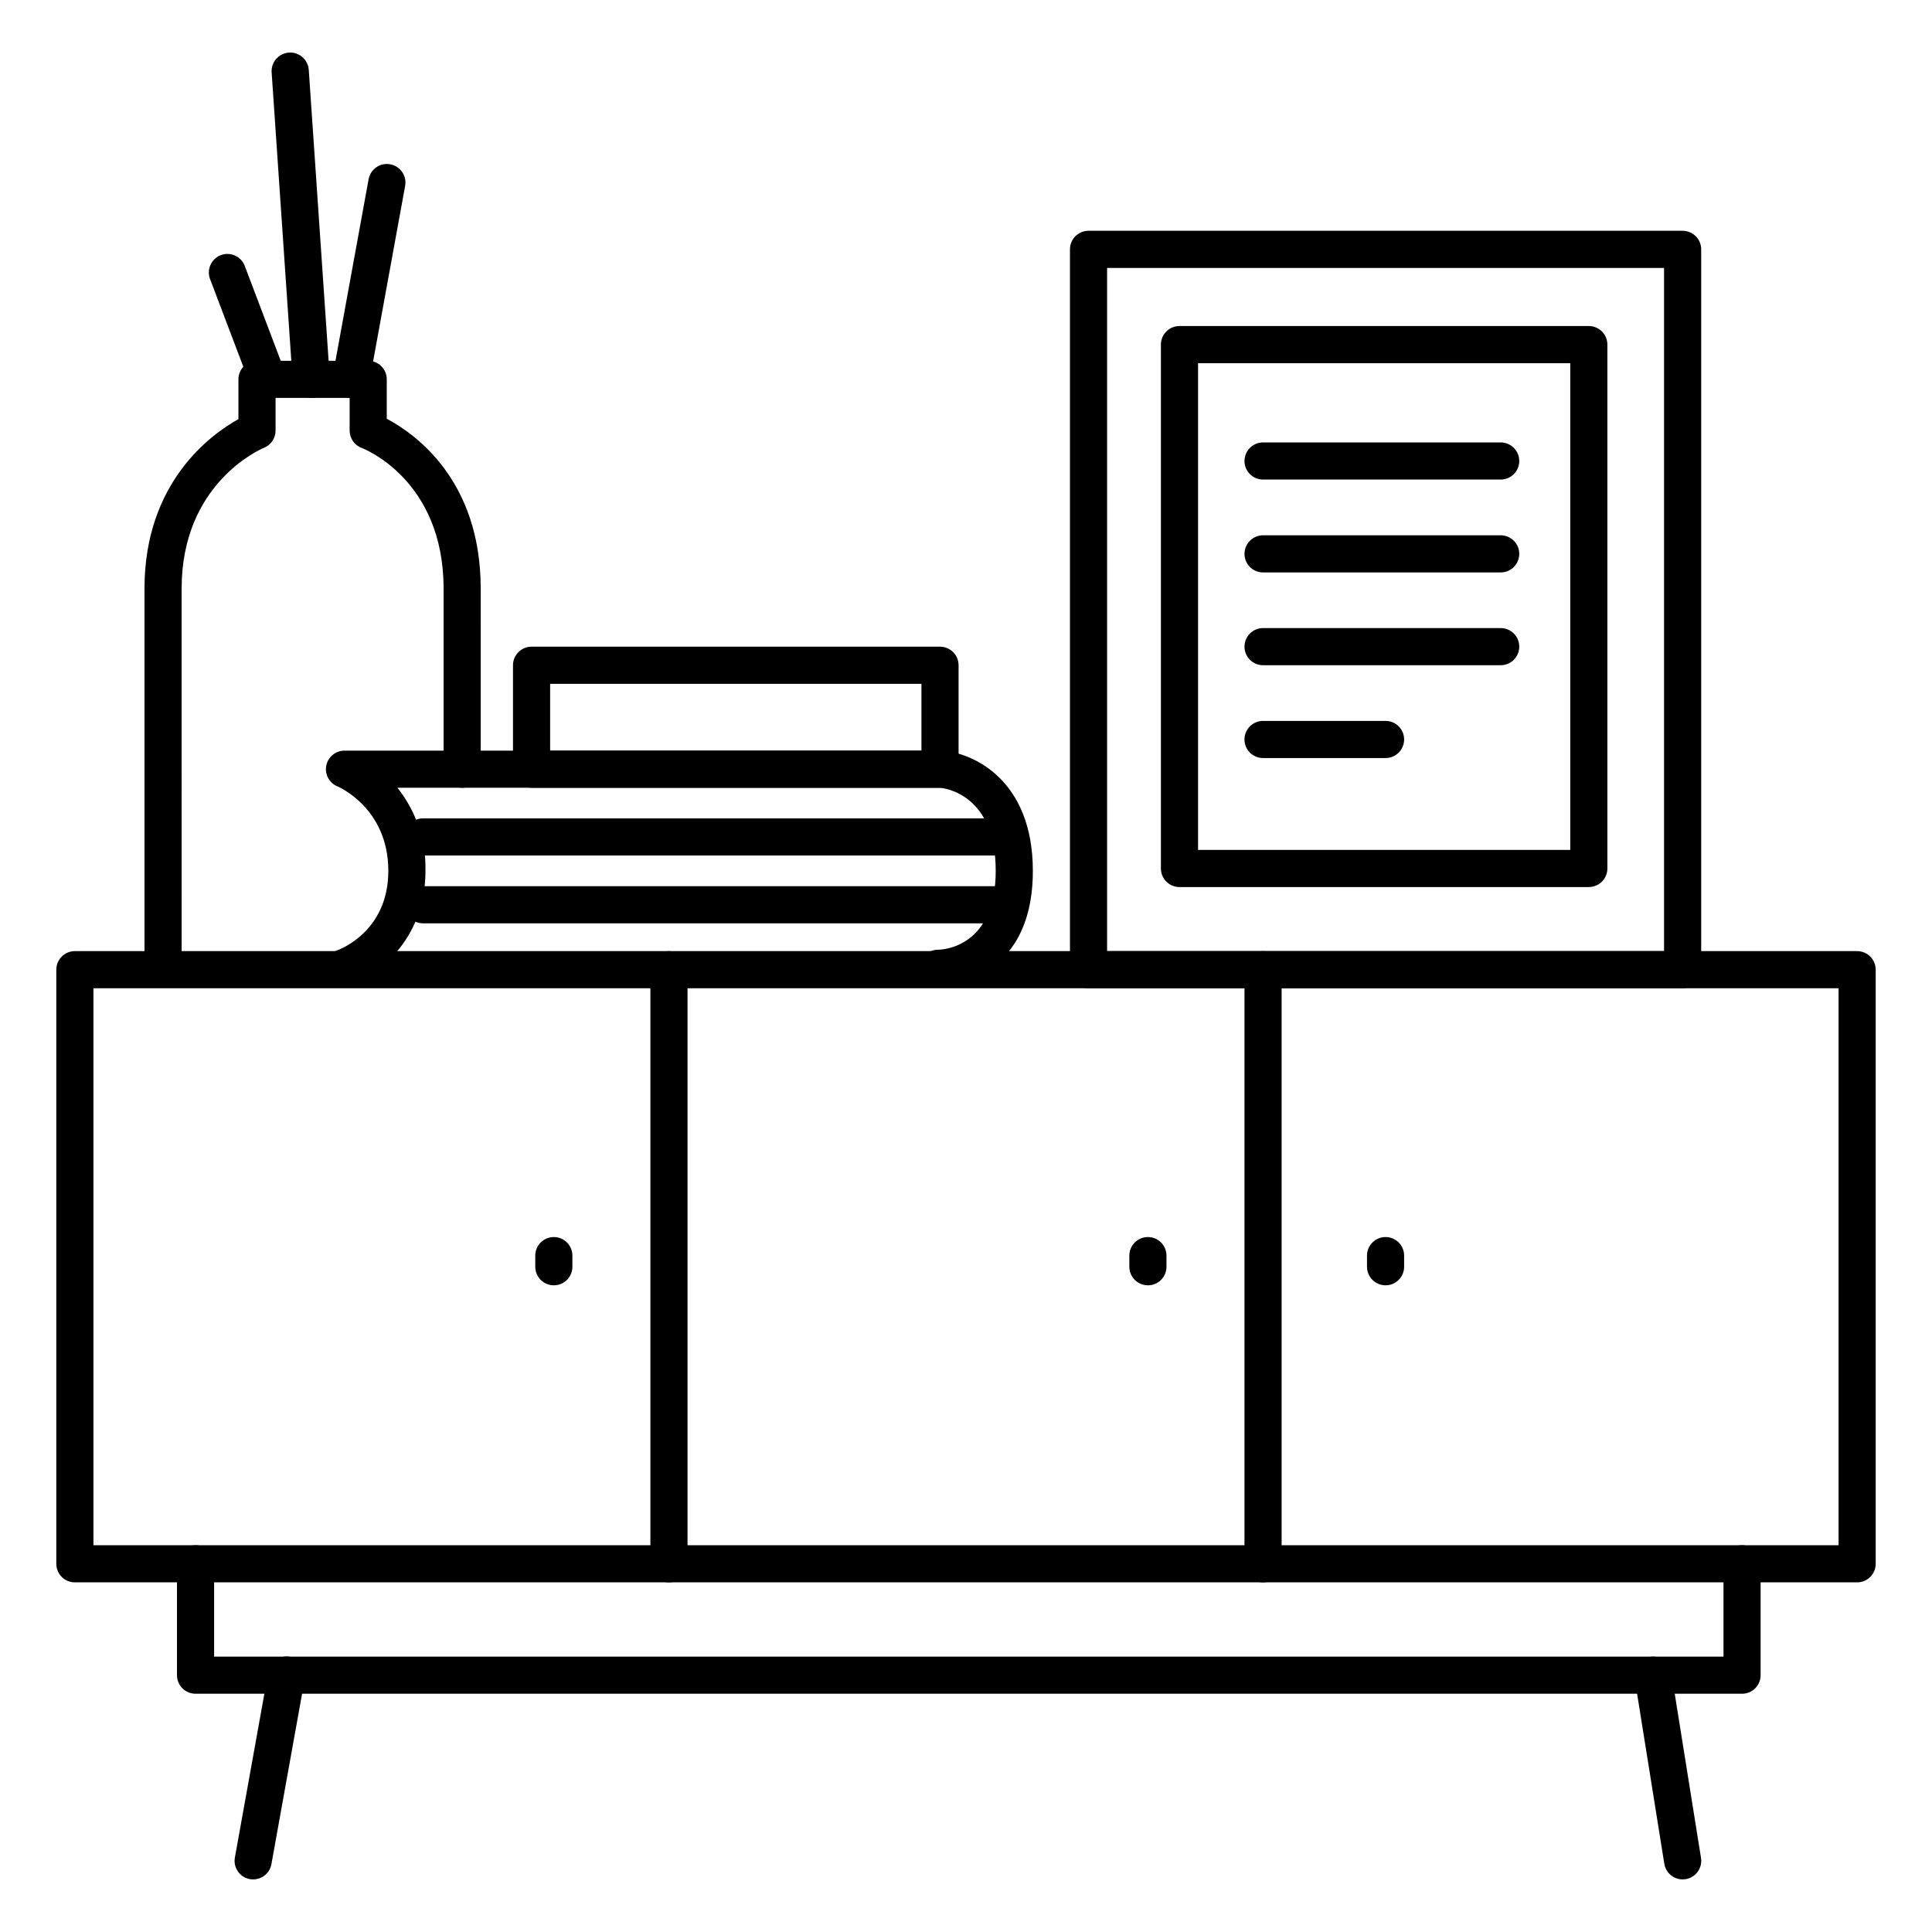 <?xml version="1.0" encoding="UTF-8"?>
<!-- Uploaded to: SVG Repo, www.svgrepo.com, Generator: SVG Repo Mixer Tools -->
<svg fill="#000000" width="800px" height="800px" version="1.1" viewBox="144 144 512 512" xmlns="http://www.w3.org/2000/svg">
 <g>
  <path d="m234.69 405.53c-2.41-0.004-4.461-1.754-4.848-4.133-0.387-2.375 1.008-4.684 3.293-5.449 0.648-0.227 13.777-4.922 13.777-21.156 0-16.727-13.332-22.328-13.473-22.387-2.18-0.887-3.426-3.195-2.973-5.504 0.453-2.309 2.477-3.973 4.832-3.973h158.19c8.383 0.48 24.227 7.754 24.227 31.852 0 30.387-24.867 30.742-25.121 30.742-2.719 0-4.922-2.203-4.922-4.922 0-2.715 2.203-4.918 4.922-4.918 1.523 0 15.281-0.855 15.281-20.898 0-20.211-13.363-21.895-14.84-22.023h-143.72c4.984 6.238 7.617 14.035 7.438 22.02 0 18.805-13.43 28.172-20.527 30.504h0.004c-0.496 0.164-1.016 0.246-1.535 0.246z"/>
  <path d="m636.16 563.34h-472.32c-2.715 0-4.918-2.203-4.918-4.922v-157.44c0-2.719 2.203-4.922 4.918-4.922h472.32c1.305 0 2.555 0.52 3.477 1.441 0.926 0.922 1.441 2.172 1.441 3.481v157.44c0 1.305-0.516 2.559-1.441 3.481-0.922 0.922-2.172 1.441-3.477 1.441zm-467.4-9.84h462.48v-147.6h-462.48z"/>
  <path d="m211.07 642.06c-0.297 0-0.594-0.027-0.887-0.078-2.66-0.496-4.422-3.055-3.934-5.719l8.855-49.199c0.223-1.293 0.953-2.441 2.027-3.191 1.074-0.754 2.406-1.043 3.695-0.812 1.289 0.234 2.434 0.973 3.18 2.055 0.742 1.082 1.023 2.414 0.777 3.703l-8.855 49.199c-0.422 2.348-2.473 4.055-4.859 4.043z"/>
  <path d="m589.91 642.06c-2.414-0.004-4.469-1.758-4.852-4.141l-7.871-49.199v-0.004c-0.207-1.289 0.109-2.606 0.875-3.664 0.766-1.055 1.918-1.766 3.211-1.973 2.684-0.43 5.207 1.398 5.637 4.082l7.871 49.199v0.004c0.207 1.289-0.105 2.606-0.871 3.664s-1.922 1.766-3.211 1.973c-0.262 0.039-0.523 0.059-0.789 0.059z"/>
  <path d="m589.91 405.9h-157.44c-2.715 0-4.918-2.203-4.918-4.918v-190.9c0-2.719 2.203-4.922 4.918-4.922h157.44c1.305 0 2.559 0.52 3.481 1.441 0.922 0.926 1.441 2.176 1.441 3.481v190.9c0 1.305-0.52 2.555-1.441 3.477-0.922 0.922-2.176 1.441-3.481 1.441zm-152.52-9.84h147.6v-181.05h-147.6z"/>
  <path d="m565.05 379.08h-108.48c-2.715 0-4.918-2.203-4.918-4.918v-138.84c0-2.715 2.203-4.918 4.918-4.918h108.48c1.305 0 2.559 0.52 3.481 1.441s1.441 2.172 1.441 3.477v138.84c0 1.305-0.52 2.555-1.441 3.477s-2.176 1.441-3.481 1.441zm-103.55-9.84h98.637v-128.99h-98.637z"/>
  <path d="m478.72 563.34c-2.719 0-4.922-2.203-4.922-4.922v-157.44c0-2.719 2.203-4.922 4.922-4.922s4.922 2.203 4.922 4.922v157.44c0 1.305-0.52 2.559-1.441 3.481-0.926 0.922-2.176 1.441-3.481 1.441z"/>
  <path d="m321.28 563.34c-2.715 0-4.918-2.203-4.918-4.922v-157.44c0-2.719 2.203-4.922 4.918-4.922 2.719 0 4.922 2.203 4.922 4.922v157.44c0 1.305-0.52 2.559-1.441 3.481-0.922 0.922-2.176 1.441-3.481 1.441z"/>
  <path d="m290.77 484.62c-2.715 0-4.918-2.199-4.918-4.918v-2.953c0-2.715 2.203-4.918 4.918-4.918 2.719 0 4.922 2.203 4.922 4.918v2.953c0 1.305-0.52 2.555-1.441 3.481-0.922 0.922-2.176 1.438-3.481 1.438z"/>
  <path d="m448.21 484.62c-2.719 0-4.922-2.199-4.922-4.918v-2.953c0-2.715 2.203-4.918 4.922-4.918s4.918 2.203 4.918 4.918v2.953c0 1.305-0.516 2.555-1.438 3.481-0.926 0.922-2.176 1.438-3.481 1.438z"/>
  <path d="m511.19 484.62c-2.719 0-4.922-2.199-4.922-4.918v-2.953c0-2.715 2.203-4.918 4.922-4.918 2.715 0 4.918 2.203 4.918 4.918v2.953c0 1.305-0.516 2.555-1.441 3.481-0.922 0.922-2.172 1.438-3.477 1.438z"/>
  <path d="m187.21 404.92c-2.715 0-4.918-2.203-4.918-4.918v-100.02c0-28.141 17.594-40.855 24.895-44.91v-10.539c0-2.719 2.203-4.922 4.918-4.922h29.473c1.305 0 2.555 0.52 3.481 1.441 0.922 0.922 1.438 2.176 1.438 3.481v10.441c7.43 3.938 24.895 16.168 24.895 45.008l0.004 47.871c0 2.715-2.203 4.918-4.922 4.918-2.715 0-4.918-2.203-4.918-4.918v-47.871c0-29.039-21.441-37.164-21.648-37.246-1.949-0.703-3.246-2.555-3.25-4.625v-8.66h-19.629v8.66c0 2.008-1.219 3.816-3.082 4.566-0.867 0.355-21.816 9.359-21.816 37.305l0.004 100.02c0 1.305-0.52 2.555-1.441 3.477-0.922 0.922-2.176 1.441-3.481 1.441z"/>
  <path d="m226.48 249.45c-2.594 0.008-4.746-2-4.922-4.586l-5.57-81.672c-0.184-2.715 1.871-5.07 4.586-5.254 2.719-0.184 5.07 1.867 5.254 4.586l5.57 81.672c0.094 1.305-0.34 2.594-1.199 3.582-0.859 0.984-2.078 1.586-3.387 1.672z"/>
  <path d="m236.99 249.45c-0.297 0-0.594-0.027-0.887-0.078-2.664-0.496-4.426-3.059-3.934-5.727l9.516-52.152c0.488-2.672 3.051-4.445 5.727-3.957 2.672 0.492 4.445 3.055 3.953 5.727l-9.516 52.152c-0.426 2.348-2.477 4.047-4.859 4.035z"/>
  <path d="m215.01 249.45c-2.047 0-3.875-1.266-4.598-3.176l-10.824-28.535v-0.004c-0.809-2.496 0.48-5.188 2.938-6.121 2.453-0.93 5.207 0.23 6.254 2.641l10.824 28.535c0.957 2.535-0.316 5.371-2.856 6.336-0.555 0.219-1.145 0.328-1.738 0.324z"/>
  <path d="m393.11 352.77h-108.24c-2.719 0-4.922-2.203-4.922-4.918v-27.555c0-2.715 2.203-4.918 4.922-4.918h108.24c1.305 0 2.559 0.52 3.481 1.441s1.441 2.172 1.441 3.477v27.555c0 1.305-0.52 2.555-1.441 3.477s-2.176 1.441-3.481 1.441zm-103.32-9.84h98.402v-17.711h-98.402z"/>
  <path d="m605.66 592.86h-409.84c-2.715 0-4.918-2.203-4.918-4.922v-29.52c0-2.715 2.203-4.918 4.918-4.918 2.719 0 4.922 2.203 4.922 4.918v24.602h400v-24.602c0-2.715 2.203-4.918 4.922-4.918 2.715 0 4.918 2.203 4.918 4.918v29.52c0 1.305-0.516 2.559-1.441 3.481-0.922 0.922-2.172 1.441-3.477 1.441z"/>
  <path d="m410.34 370.72h-154.23c-2.719 0-4.922-2.199-4.922-4.918s2.203-4.922 4.922-4.922h154.23c2.719 0 4.922 2.203 4.922 4.922s-2.203 4.918-4.922 4.918z"/>
  <path d="m410.34 388.69h-154.23c-2.719 0-4.922-2.203-4.922-4.918 0-2.719 2.203-4.922 4.922-4.922h154.23c2.719 0 4.922 2.203 4.922 4.922 0 2.715-2.203 4.918-4.922 4.918z"/>
  <path d="m541.7 271.09h-62.977c-2.719 0-4.922-2.203-4.922-4.918 0-2.719 2.203-4.922 4.922-4.922h62.977c2.719 0 4.918 2.203 4.918 4.922 0 2.715-2.199 4.918-4.918 4.918z"/>
  <path d="m541.7 295.7h-62.977c-2.719 0-4.922-2.203-4.922-4.922 0-2.715 2.203-4.918 4.922-4.918h62.977c2.719 0 4.918 2.203 4.918 4.918 0 2.719-2.199 4.922-4.918 4.922z"/>
  <path d="m541.7 320.29h-62.977c-2.719 0-4.922-2.203-4.922-4.918 0-2.719 2.203-4.922 4.922-4.922h62.977c2.719 0 4.918 2.203 4.918 4.922 0 2.715-2.199 4.918-4.918 4.918z"/>
  <path d="m511.19 344.89h-32.473c-2.719 0-4.922-2.203-4.922-4.922 0-2.715 2.203-4.918 4.922-4.918h32.473c2.715 0 4.918 2.203 4.918 4.918 0 2.719-2.203 4.922-4.918 4.922z"/>
 </g>
</svg>